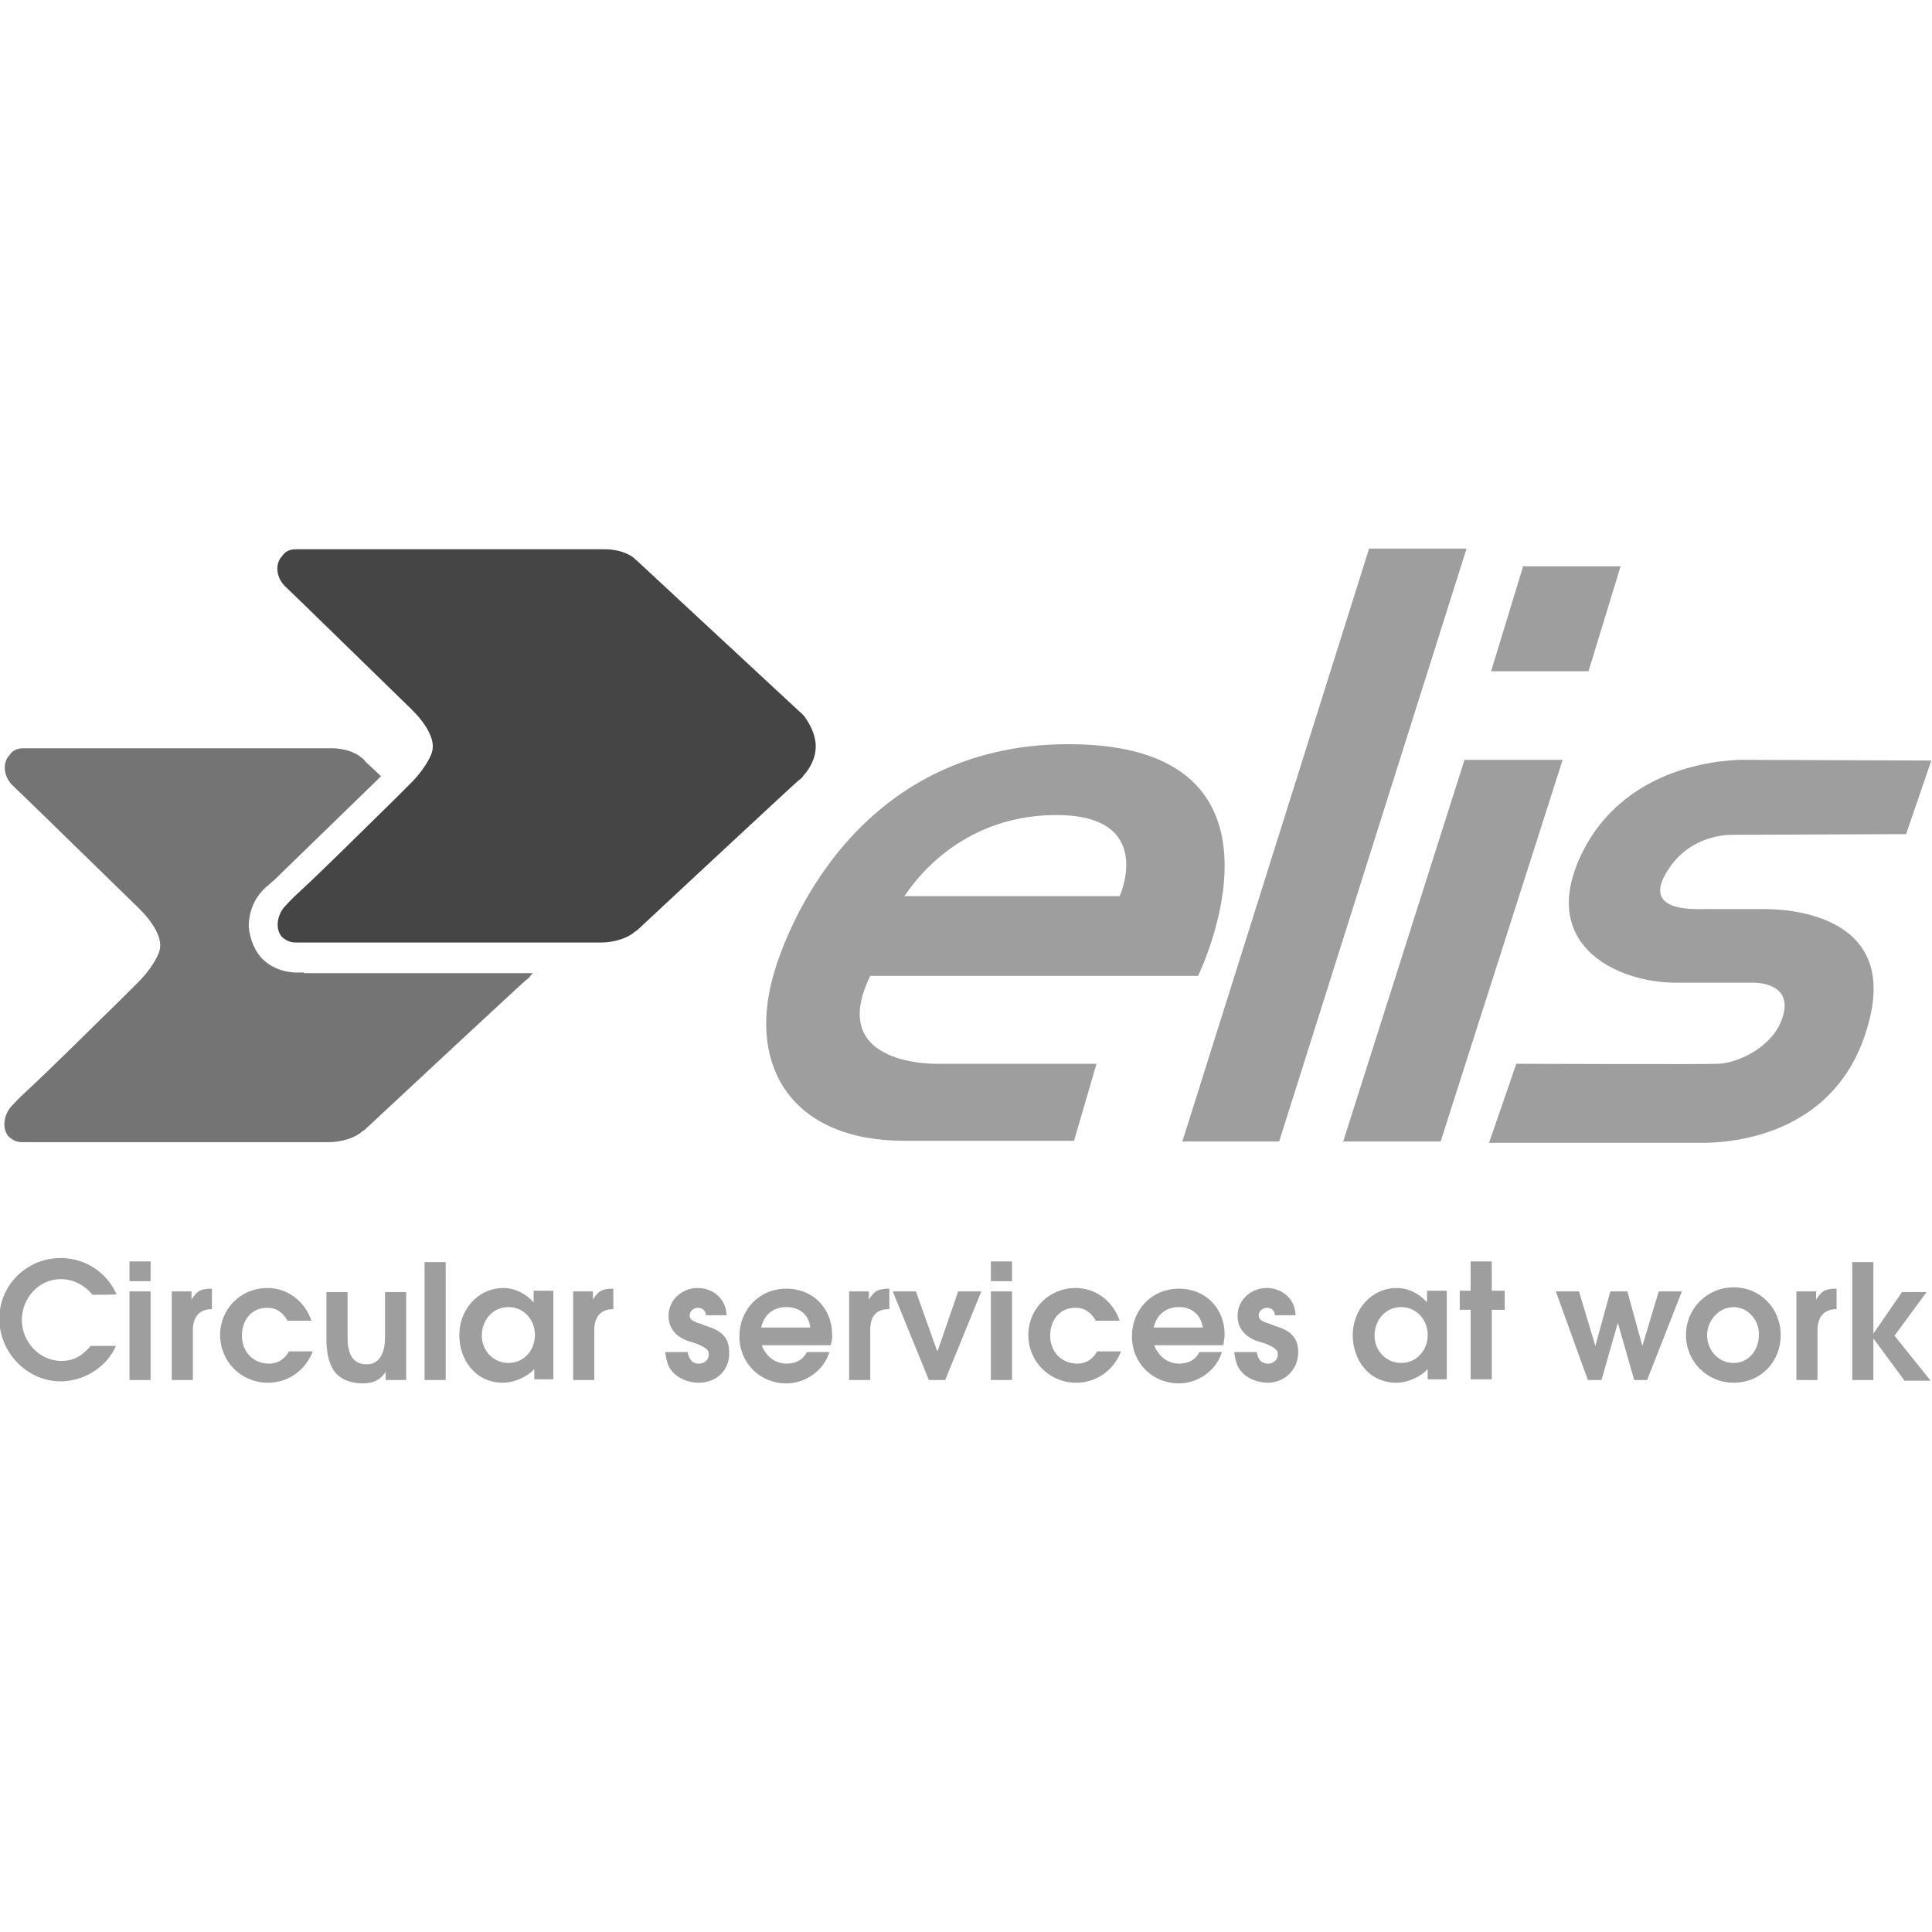<?xml version="1.0" encoding="utf-8"?>
<!-- Generator: Adobe Illustrator 28.2.0, SVG Export Plug-In . SVG Version: 6.00 Build 0)  -->
<svg version="1.1" id="Calque_1" xmlns="http://www.w3.org/2000/svg" xmlns:xlink="http://www.w3.org/1999/xlink" x="0px" y="0px"
	 viewBox="0 0 283.5 283.5" style="enable-background:new 0 0 283.5 283.5;" xml:space="preserve">
<style type="text/css">
	.st0{fill:#9E9E9E;}
	.st1{fill:#454545;}
	.st2{fill:#747474;}
</style>
<path class="st0" d="M175.8,143.2c0,0,16.7-34-19-34c-31.3,0-41.6,27.5-43.4,34.2c-3.6,13.1,2.8,24,19.3,24h24.9l3.3-11.3h-23.1
	c0,0-16.7,0.6-10.1-12.9C127.6,143.2,175.8,143.2,175.8,143.2z M155,119.6c14.7,0,9.3,11.9,9.3,11.9h-31.6
	C132.8,131.6,139.5,119.6,155,119.6"/>
<polygon class="st0" points="200.9,80.5 173.5,167.5 187.7,167.5 215.2,80.5 "/>
<polygon class="st0" points="214.9,111.5 197.1,167.5 211.4,167.5 229.3,111.5 "/>
<polygon class="st0" points="233.1,98.5 218.8,98.5 223.5,83.1 237.8,83.1 "/>
<path class="st0" d="M254.2,122.5c1.8,0,25.5-0.1,25.5-0.1l3.7-10.8l-26.9-0.1c0,0-16.5-0.8-23.9,12.8c-7.6,14.2,4.6,19.9,13.3,19.9
	h11.4c1.4,0,5.9,0.5,4.2,5.3c-1.4,4.1-6.4,6.5-9.4,6.6c-1.9,0.1-29.6,0-29.6,0l-4,11.6h31.1c2.7,0,20.5-0.1,24.8-18.4
	c3.7-15.5-12.9-15.9-15.4-15.9h-9c-1.6,0-9.3,0.4-5.2-5.8C247.2,123.8,251.2,122.5,254.2,122.5"/>
<path class="st1" d="M118.1,105.2C118,105.2,118,105.2,118.1,105.2c-0.5-0.6-0.8-0.8-0.8-0.8c-0.2-0.2-22-20.4-23.7-22
	c-0.2-0.2-0.6-0.5-0.8-0.7c-1.8-1.2-4.1-1.1-4.1-1.1H43.4c-1,0-1.6,0.4-2,1c0,0,0,0.1-0.1,0.1c-1,1.2-0.7,3.1,0.5,4.3
	c1.7,1.6,15.1,14.7,18.7,18.2c3.1,3.1,3,5.1,3,5.2c0,0,0.1,0.7-0.4,1.7c-0.4,0.8-1.1,2-2.5,3.5c-0.5,0.5-1.1,1.1-1.8,1.8
	c-0.2,0.2-0.5,0.5-0.8,0.8c-4,3.9-10.5,10.4-14.1,13.7c-1.1,1-1.8,1.8-2,2c-1.3,1.3-1.6,3.6-0.4,4.7c0.5,0.4,1.1,0.7,1.8,0.7h45.1
	c0,0,2.3,0,4.1-1.1c0.4-0.2,0.6-0.5,1-0.7c1.7-1.6,23.4-21.8,23.7-22c0,0,0.4-0.2,0.7-0.7l0.1-0.1c0.7-0.8,1.7-2.3,1.7-4.2v-0.2
	C119.6,107.5,118.7,106.1,118.1,105.2"/>
<path class="st2" d="M44.6,142.7h-1.4c-1.7-0.1-3.3-0.7-4.5-1.8c-1.3-1.2-2-3-2.2-4.9c0-2.2,0.8-4.2,2.4-5.7l1.6-1.4l0.6-0.6
	l14.1-13.7l0.6-0.6l0.1-0.1c-1.2-1.2-2.2-2-2.4-2.3s-0.6-0.5-0.8-0.7c-1.8-1.2-4.1-1.1-4.1-1.1H3.4c-1,0-1.6,0.4-2,1
	c0,0,0,0.1-0.1,0.1c-1,1.2-0.7,3.1,0.5,4.3c1.7,1.6,15.1,14.7,18.7,18.2c3.1,3.1,3,5.1,3,5.2c0,0,0.1,0.7-0.4,1.7
	c-0.4,0.8-1.1,2-2.5,3.5c-0.6,0.6-1.6,1.6-2.7,2.7c-4,3.9-10.5,10.4-14.1,13.7c-1.1,1-1.8,1.8-2,2c-1.3,1.3-1.6,3.6-0.4,4.7
	c0.5,0.4,1.1,0.7,1.8,0.7h45.2c0,0,2.3,0,4.1-1.1c0.4-0.2,0.6-0.5,1-0.7c1.7-1.6,23.4-21.8,23.7-22c0,0,0.4-0.2,0.7-0.7l0.1-0.1
	c0.1-0.1,0.2-0.2,0.2-0.2H44.6C44.6,142.6,44.6,142.7,44.6,142.7z"/>
<path class="st0" d="M13.6,190c-1.2-1.4-2.8-2.3-4.7-2.3c-3.3,0-5.7,2.9-5.7,6s2.5,6,5.8,6c1.9,0,3.1-0.8,4.3-2.2h3.7
	c-1.3,3.1-4.7,5.2-8.1,5.2c-4.9,0-9-4.2-9-9.2s4.1-8.9,9-8.9c3.5,0,6.7,2,8.2,5.3C17.2,190,13.6,190,13.6,190z"/>
<path class="st0" d="M19,188v-2.9h3.1v2.9H19z M19,202.5v-13h3.1v13H19z"/>
<path class="st0" d="M28.3,195.2v7.3h-3.1v-13h2.9v1.2l0,0c0.8-1.3,1.4-1.6,3-1.6v3C29.2,192.1,28.3,193.3,28.3,195.2z"/>
<path class="st0" d="M39.3,202.9c-3.9,0-7-3.1-7-7s3.1-6.9,6.9-6.9c3,0,5.5,1.9,6.5,4.8h-3.5c-0.7-1.2-1.6-1.9-3-1.9
	c-2.3,0-3.7,1.8-3.7,4.1c0,2.3,1.6,4.1,4,4.1c1.3,0,2.3-0.7,2.9-1.8h3.5C44.8,201.1,42.3,202.9,39.3,202.9z"/>
<path class="st0" d="M56.6,202.5v-1.2l0,0c-0.8,1.2-1.8,1.7-3.4,1.7c-1.7,0-3.4-0.6-4.3-2c-0.8-1.3-1-3-1-4.5v-6.9h3.1v6.6
	c0,1.9,0.4,4,2.8,4c2.2,0,2.7-2.2,2.7-4v-6.6h3.1v12.9C59.6,202.5,56.6,202.5,56.6,202.5z"/>
<path class="st0" d="M62.3,202.5v-17.3h3.1v17.3H62.3z"/>
<path class="st0" d="M78.4,202.5v-1.6c-1.1,1.2-3,2-4.6,2c-4,0-6.4-3.3-6.4-7s2.7-6.9,6.5-6.9c1.4,0,2.8,0.6,3.9,1.6l0.5,0.5l0,0
	v-1.7h2.9v13H78.4z M74.6,191.8c-2.3,0-3.9,1.9-3.9,4.2c0,2.2,1.7,4,3.9,4c2.3,0,3.9-1.9,3.9-4.1S76.9,191.8,74.6,191.8z"/>
<path class="st0" d="M87.2,195.2v7.3h-3.1v-13H87v1.2l0,0c0.8-1.3,1.4-1.6,3-1.6v3C88.1,192.1,87.2,193.3,87.2,195.2z"/>
<path class="st0" d="M102.5,202.9c-1.4,0-3-0.6-3.9-1.7c-0.7-0.8-0.8-1.7-1-2.8h3.3c0.2,1,0.6,1.7,1.7,1.7c0.7,0,1.4-0.5,1.4-1.3
	c0-0.2,0-0.5-0.2-0.7c-0.5-0.6-2-1.1-2.8-1.3c-1.7-0.6-2.9-1.8-2.9-3.7c0-2.4,2-4.1,4.3-4.1c2.3,0,4.2,1.7,4.2,4h-3
	c-0.1-0.7-0.5-1.1-1.2-1.1c-0.6,0-1.2,0.5-1.2,1.1c0,0.7,0.5,0.8,1.1,1.1c0.4,0.1,0.7,0.2,1.1,0.4c2,0.6,3.6,1.4,3.6,3.9
	C107.1,201,105.2,202.9,102.5,202.9z"/>
<path class="st0" d="M121.9,197.4h-10.1c0.1,0.4,0.2,0.6,0.5,1c0.7,1.1,1.9,1.7,3.1,1.7c1.3,0,2.4-0.5,3-1.7h3.3
	c-0.8,2.7-3.5,4.6-6.3,4.6c-3.9,0-6.9-3-6.9-6.9c0-3.9,2.9-7,6.9-7s6.7,3,6.7,6.7C122.2,196.3,122,196.9,121.9,197.4z M115.4,191.8
	c-1.9,0-3.3,1.1-3.7,3h7.2C118.7,192.9,117.3,191.8,115.4,191.8z"/>
<path class="st0" d="M127.7,195.2v7.3h-3.1v-13h2.9v1.2l0,0c0.8-1.3,1.4-1.6,3-1.6v3C128.4,192.1,127.7,193.3,127.7,195.2z"/>
<path class="st0" d="M138.7,202.5h-2.4l-5.3-13h3.4l3.1,8.7h0.1l3-8.7h3.4L138.7,202.5z"/>
<path class="st0" d="M145.4,188v-2.9h3.1v2.9H145.4z M145.4,202.5v-13h3.1v13H145.4z"/>
<path class="st0" d="M157.9,202.9c-3.9,0-7-3.1-7-7s3.1-6.9,6.9-6.9c3,0,5.5,1.9,6.5,4.8h-3.5c-0.7-1.2-1.6-1.9-3-1.9
	c-2.3,0-3.7,1.8-3.7,4.1c0,2.3,1.6,4.1,4,4.1c1.3,0,2.3-0.7,2.9-1.8h3.5C163.4,201.1,160.9,202.9,157.9,202.9L157.9,202.9z"/>
<path class="st0" d="M179.5,197.4h-10.1c0.1,0.4,0.2,0.6,0.5,1c0.7,1.1,1.9,1.7,3.1,1.7c1.3,0,2.4-0.5,3-1.7h3.3
	c-0.8,2.7-3.5,4.6-6.3,4.6c-3.9,0-6.9-3-6.9-6.9c0-3.9,2.9-7,6.9-7s6.7,3,6.7,6.7C179.7,196.3,179.6,196.9,179.5,197.4L179.5,197.4z
	 M173,191.8c-1.9,0-3.3,1.1-3.7,3h7.2C176.2,192.9,174.9,191.8,173,191.8z"/>
<path class="st0" d="M186,202.9c-1.4,0-3-0.6-3.9-1.7c-0.7-0.8-0.8-1.7-1-2.8h3.3c0.2,1,0.6,1.7,1.7,1.7c0.7,0,1.4-0.5,1.4-1.3
	c0-0.2,0-0.5-0.2-0.7c-0.5-0.6-2-1.1-2.8-1.3c-1.7-0.6-2.9-1.8-2.9-3.7c0-2.4,2-4.1,4.3-4.1c2.3,0,4.2,1.7,4.2,4h-3
	c-0.1-0.7-0.5-1.1-1.2-1.1c-0.6,0-1.2,0.5-1.2,1.1c0,0.7,0.5,0.8,1.1,1.1c0.4,0.1,0.7,0.2,1.1,0.4c2,0.6,3.6,1.4,3.6,3.9
	C190.5,201,188.5,202.9,186,202.9L186,202.9z"/>
<path class="st0" d="M209.5,202.5v-1.6c-1.1,1.2-3,2-4.6,2c-4,0-6.4-3.3-6.4-7s2.7-6.9,6.5-6.9c1.4,0,2.8,0.6,3.9,1.6
	c0.1,0.1,0.4,0.4,0.5,0.5l0,0v-1.7h2.9v13H209.5L209.5,202.5z M205.6,191.8c-2.3,0-3.9,1.9-3.9,4.2c0,2.2,1.7,4,3.9,4
	c2.3,0,3.9-1.9,3.9-4.1S207.9,191.8,205.6,191.8z"/>
<path class="st0" d="M218.9,192.2v10.2h-3.1v-10.2h-1.6v-2.8h1.6v-4.3h3.1v4.3h1.9v2.8H218.9z"/>
<path class="st0" d="M241.7,202.5h-1.9l-2.4-8.4l0,0l-2.4,8.4H233l-4.7-13h3.4l2.4,8l0,0l2.2-8h2.5l2.2,8l0,0l2.4-8h3.4L241.7,202.5
	L241.7,202.5z"/>
<path class="st0" d="M254.4,202.9c-3.9,0-7-3.1-7-7s3.1-7,7-7s6.9,3.1,6.9,7S258.4,202.9,254.4,202.9z M254.4,191.8
	c-2.2,0-3.9,2-3.9,4.1c0,2.2,1.6,4.1,3.9,4.1c2.2,0,3.7-1.9,3.7-4.1C258.2,193.9,256.6,191.8,254.4,191.8z"/>
<path class="st0" d="M266.7,195.2v7.3h-3.1v-13h2.9v1.2l0,0c0.8-1.3,1.4-1.6,3-1.6v3C267.6,192.1,266.7,193.3,266.7,195.2
	L266.7,195.2z"/>
<path class="st0" d="M279.4,202.5l-4.5-6.1l0,0v6.1h-3.1v-17.3h3.1v10.5l0,0l4.2-6.1h3.6l-4.7,6.4l5.3,6.6H279.4z"/>
</svg>
